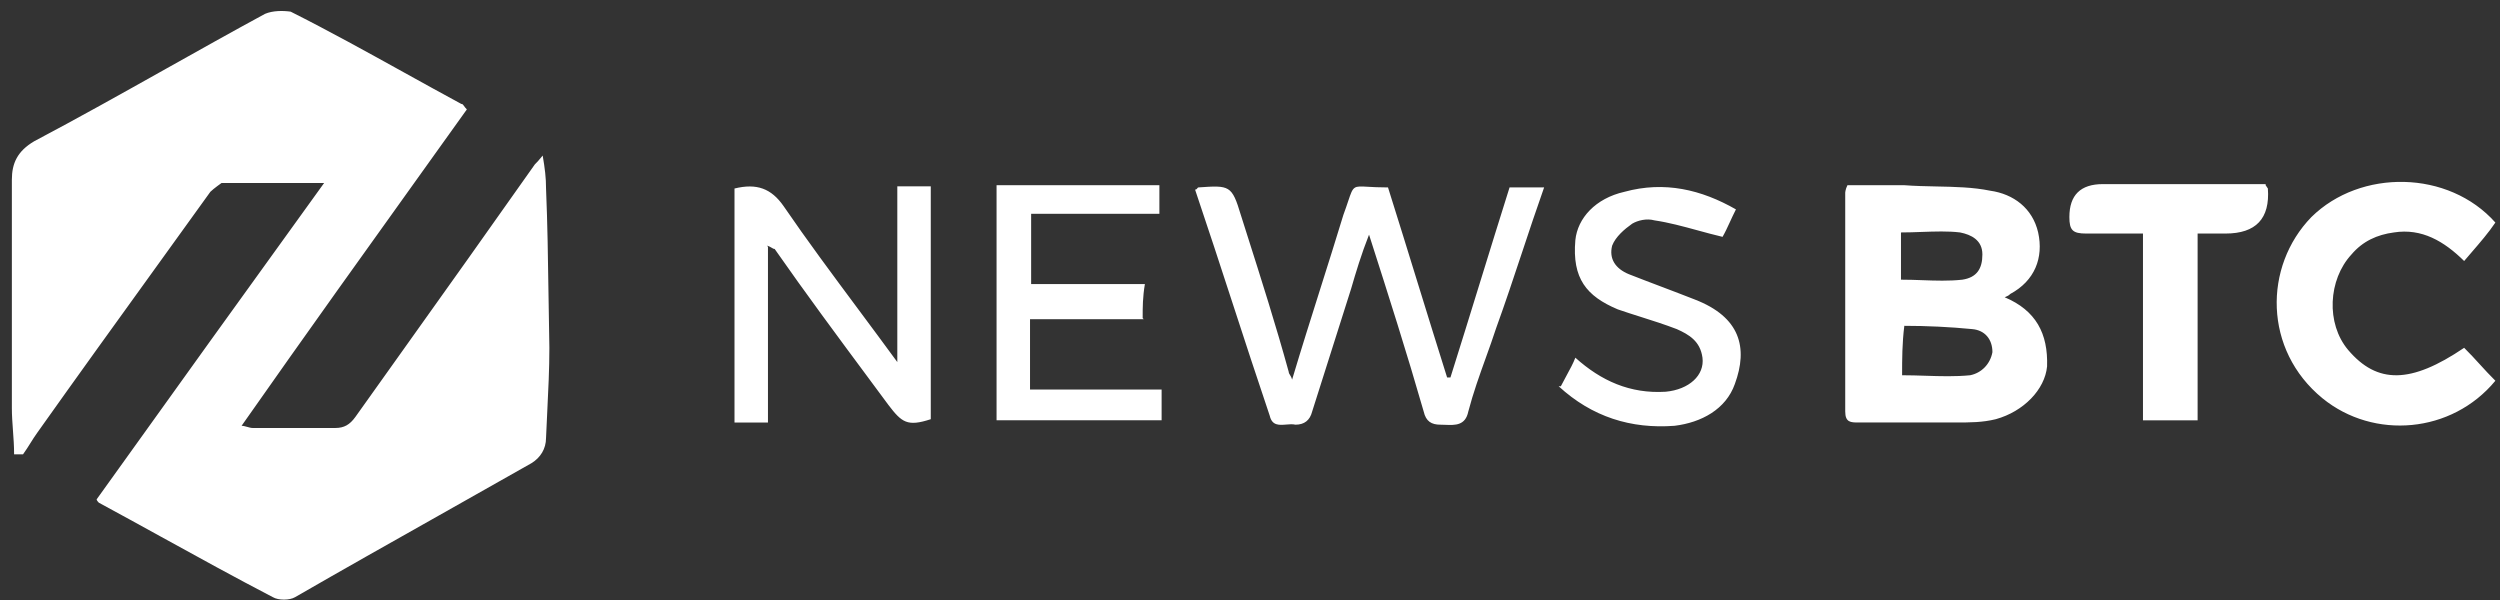 <svg width="200" height="48" viewBox="0 0 200 48" fill="none" xmlns="http://www.w3.org/2000/svg">
<rect x="0" y="0" width="200" height="48" fill="#333333" stroke="none"/>
<path fill-rule="evenodd" clip-rule="evenodd" d="M1.038 34.459C1.083 35.074 1.127 35.689 1.127 36.26V36.348H1.841C2.064 36.04 2.242 35.755 2.421 35.469C2.599 35.184 2.778 34.898 3.001 34.59C6.142 30.162 9.367 25.691 12.561 21.266L12.562 21.265C13.994 19.28 15.42 17.304 16.829 15.344C17.097 15.081 17.721 14.641 17.721 14.641H25.929C19.773 23.166 13.706 31.602 7.729 39.951C7.729 40.039 7.907 40.215 7.907 40.215C9.546 41.101 11.197 42.01 12.858 42.925L12.859 42.926L12.86 42.926C15.812 44.552 18.8 46.198 21.825 47.772C22.271 48.036 23.163 48.036 23.609 47.772C27.425 45.571 31.275 43.402 35.137 41.225L35.139 41.225L35.139 41.224L35.14 41.224C37.597 39.839 40.06 38.452 42.523 37.051C43.236 36.611 43.683 35.908 43.683 35.03C43.71 34.32 43.747 33.593 43.784 32.854C43.865 31.216 43.95 29.52 43.95 27.823C43.92 26.411 43.901 24.989 43.881 23.564V23.564V23.564V23.563V23.563V23.563V23.563C43.841 20.731 43.801 17.887 43.683 15.081C43.683 14.202 43.593 13.499 43.415 12.444C43.058 12.884 42.969 12.972 42.791 13.147C39.311 18.091 35.681 23.182 32.051 28.274C30.841 29.971 29.631 31.668 28.427 33.36C27.981 33.975 27.535 34.239 26.821 34.239H20.219C20.085 34.239 19.929 34.195 19.773 34.151C19.617 34.107 19.461 34.063 19.327 34.063C24.424 26.793 29.587 19.587 34.704 12.446L34.704 12.445L34.705 12.444L34.711 12.436L34.729 12.41L34.765 12.36L34.772 12.351C35.632 11.15 36.491 9.951 37.348 8.753C37.239 8.646 37.175 8.553 37.124 8.481C37.051 8.376 37.008 8.314 36.902 8.314C35.386 7.494 33.869 6.654 32.352 5.814C29.319 4.135 26.286 2.455 23.252 0.932C22.628 0.844 21.825 0.844 21.201 1.108C18.562 2.539 15.924 4.019 13.286 5.498L13.286 5.498L13.286 5.498C9.768 7.471 6.251 9.444 2.733 11.302C1.395 12.093 0.949 13.059 0.949 14.378V32.657C0.949 33.228 0.993 33.843 1.038 34.459ZM163.766 29.317C163.855 26.681 162.873 24.835 160.375 23.781C160.423 23.757 160.465 23.74 160.503 23.724C160.608 23.68 160.691 23.646 160.821 23.517C162.784 22.463 163.498 20.617 163.052 18.596C162.606 16.663 161.089 15.52 159.216 15.257C157.851 14.976 156.378 14.946 154.889 14.916C154.041 14.898 153.188 14.881 152.346 14.817H147.796C147.618 15.169 147.618 15.432 147.618 15.432V32.92C147.618 33.799 148.064 33.799 148.688 33.799H156.45C157.61 33.799 158.591 33.799 159.662 33.536C161.892 32.92 163.587 31.163 163.766 29.317ZM154.034 30.06L154.034 30.06L154.034 30.06C153.42 30.04 152.799 30.02 152.168 30.02C152.168 28.732 152.172 27.441 152.346 26.066C154.13 26.066 156.004 26.154 157.788 26.329C158.77 26.417 159.394 27.12 159.394 28.175C159.216 29.142 158.502 29.845 157.61 30.02C156.427 30.137 155.244 30.099 154.034 30.06ZM153.774 22.414C153.238 22.394 152.703 22.375 152.168 22.375H152.078V18.596C152.617 18.596 153.166 18.576 153.711 18.556C154.791 18.518 155.858 18.479 156.807 18.596C157.699 18.772 158.591 19.211 158.591 20.354C158.591 21.496 158.145 22.199 156.985 22.375C155.915 22.492 154.844 22.453 153.774 22.414ZM111.04 14.993C111.843 17.542 112.624 20.069 113.404 22.595L113.405 22.596L113.405 22.596L113.405 22.597L113.405 22.597L113.405 22.598C114.186 25.123 114.966 27.649 115.768 30.196H116.036C116.839 27.648 117.62 25.121 118.4 22.595C119.181 20.068 119.962 17.542 120.765 14.993H123.53C122.912 16.74 122.331 18.486 121.754 20.224C121.082 22.246 120.414 24.257 119.694 26.242C119.432 27.048 119.146 27.842 118.858 28.642C118.362 30.022 117.859 31.419 117.464 32.921C117.234 34.052 116.413 34.018 115.621 33.986C115.49 33.981 115.36 33.975 115.233 33.975C114.519 33.975 114.073 33.712 113.895 32.921C112.557 28.263 111.129 23.781 109.523 18.772C108.899 20.354 108.453 21.848 108.096 23.078C107.561 24.748 107.048 26.374 106.535 27.999C106.022 29.625 105.509 31.251 104.973 32.921C104.795 33.624 104.349 33.975 103.635 33.975C103.414 33.921 103.158 33.942 102.902 33.964C102.334 34.012 101.768 34.06 101.583 33.272C100.557 30.24 99.576 27.23 98.595 24.221C97.613 21.211 96.632 18.201 95.606 15.169C95.71 15.169 95.754 15.108 95.79 15.059C95.815 15.023 95.837 14.993 95.874 14.993C98.372 14.817 98.55 14.817 99.264 17.19C99.423 17.693 99.583 18.195 99.742 18.696C100.919 22.395 102.079 26.042 103.1 29.757C103.1 29.841 103.141 29.905 103.193 29.987C103.25 30.077 103.321 30.188 103.368 30.372C104.108 27.893 104.875 25.468 105.64 23.052L105.64 23.052L105.64 23.052L105.64 23.052L105.64 23.052L105.64 23.052C106.258 21.1 106.873 19.154 107.471 17.19C107.632 16.755 107.751 16.4 107.847 16.113C108.062 15.47 108.165 15.161 108.38 15.021C108.58 14.891 108.875 14.909 109.447 14.943C109.817 14.964 110.302 14.993 110.951 14.993H111.04ZM198.381 29.142L198.381 29.141C197.979 28.702 197.578 28.263 197.132 27.824C192.85 30.724 190.173 30.724 187.854 27.999C186.069 25.89 186.248 22.375 188.121 20.354C189.014 19.299 190.173 18.772 191.512 18.596C193.742 18.245 195.526 19.299 197.132 20.881C197.335 20.641 197.538 20.406 197.739 20.173L197.742 20.169L197.744 20.167L197.745 20.166C198.425 19.378 199.08 18.618 199.63 17.805C195.883 13.587 188.835 13.499 184.91 17.366C181.073 21.32 181.073 27.999 185.802 31.866C189.906 35.206 196.151 34.678 199.63 30.46C199.184 30.021 198.783 29.582 198.381 29.142L198.381 29.142ZM61.437 19.739V33.8H58.76V15.081C60.544 14.642 61.704 15.081 62.686 16.487C64.551 19.214 66.579 21.94 68.687 24.775L68.687 24.775L68.687 24.775C69.704 26.143 70.74 27.536 71.785 28.966V14.905H74.462V33.536C72.588 34.151 72.142 33.8 71.072 32.394C70.595 31.75 70.121 31.11 69.648 30.473L69.629 30.447L69.607 30.417L69.6 30.407C66.994 26.895 64.451 23.467 61.972 19.915C61.887 19.915 61.822 19.875 61.739 19.823C61.647 19.767 61.534 19.697 61.347 19.651L61.437 19.739ZM82.402 25.538H91.502L91.413 25.451V25.451C91.413 24.572 91.413 23.781 91.591 22.726H82.491V17.102H92.751V14.817H79.725V33.623H92.929V31.163H82.402V25.538ZM181.252 14.817L181.43 15.081C181.608 17.483 180.478 18.684 178.04 18.684H175.809V33.624H171.438V18.684H166.888C165.817 18.684 165.55 18.42 165.55 17.366C165.55 15.608 166.442 14.729 168.226 14.729H181.252V14.817ZM125.328 30.035C125.18 30.306 125.024 30.592 124.868 30.899H124.69C127.366 33.36 130.489 34.327 133.968 34.063C136.109 33.8 138.072 32.745 138.786 30.724C139.856 27.824 139.232 25.363 135.574 23.957C134.682 23.605 133.812 23.276 132.942 22.946C132.072 22.617 131.202 22.287 130.31 21.936C129.24 21.496 128.704 20.705 128.972 19.651C129.24 18.948 129.953 18.333 130.578 17.893C131.024 17.63 131.738 17.454 132.362 17.63C133.499 17.798 134.636 18.108 135.796 18.425C136.456 18.606 137.124 18.788 137.804 18.948C138.008 18.597 138.182 18.217 138.378 17.793C138.524 17.473 138.683 17.128 138.875 16.751C136.109 15.169 133.165 14.466 129.953 15.345C127.634 15.872 126.206 17.454 126.028 19.211C125.76 22.287 126.92 23.693 129.418 24.748C130.022 24.958 130.639 25.154 131.265 25.352C132.213 25.653 133.18 25.959 134.146 26.33C135.128 26.769 136.02 27.296 136.198 28.615C136.377 30.021 135.128 31.163 133.254 31.339C130.399 31.515 128.08 30.46 126.028 28.615C125.854 29.072 125.604 29.529 125.328 30.035Z" fill="white"/>
</svg>
